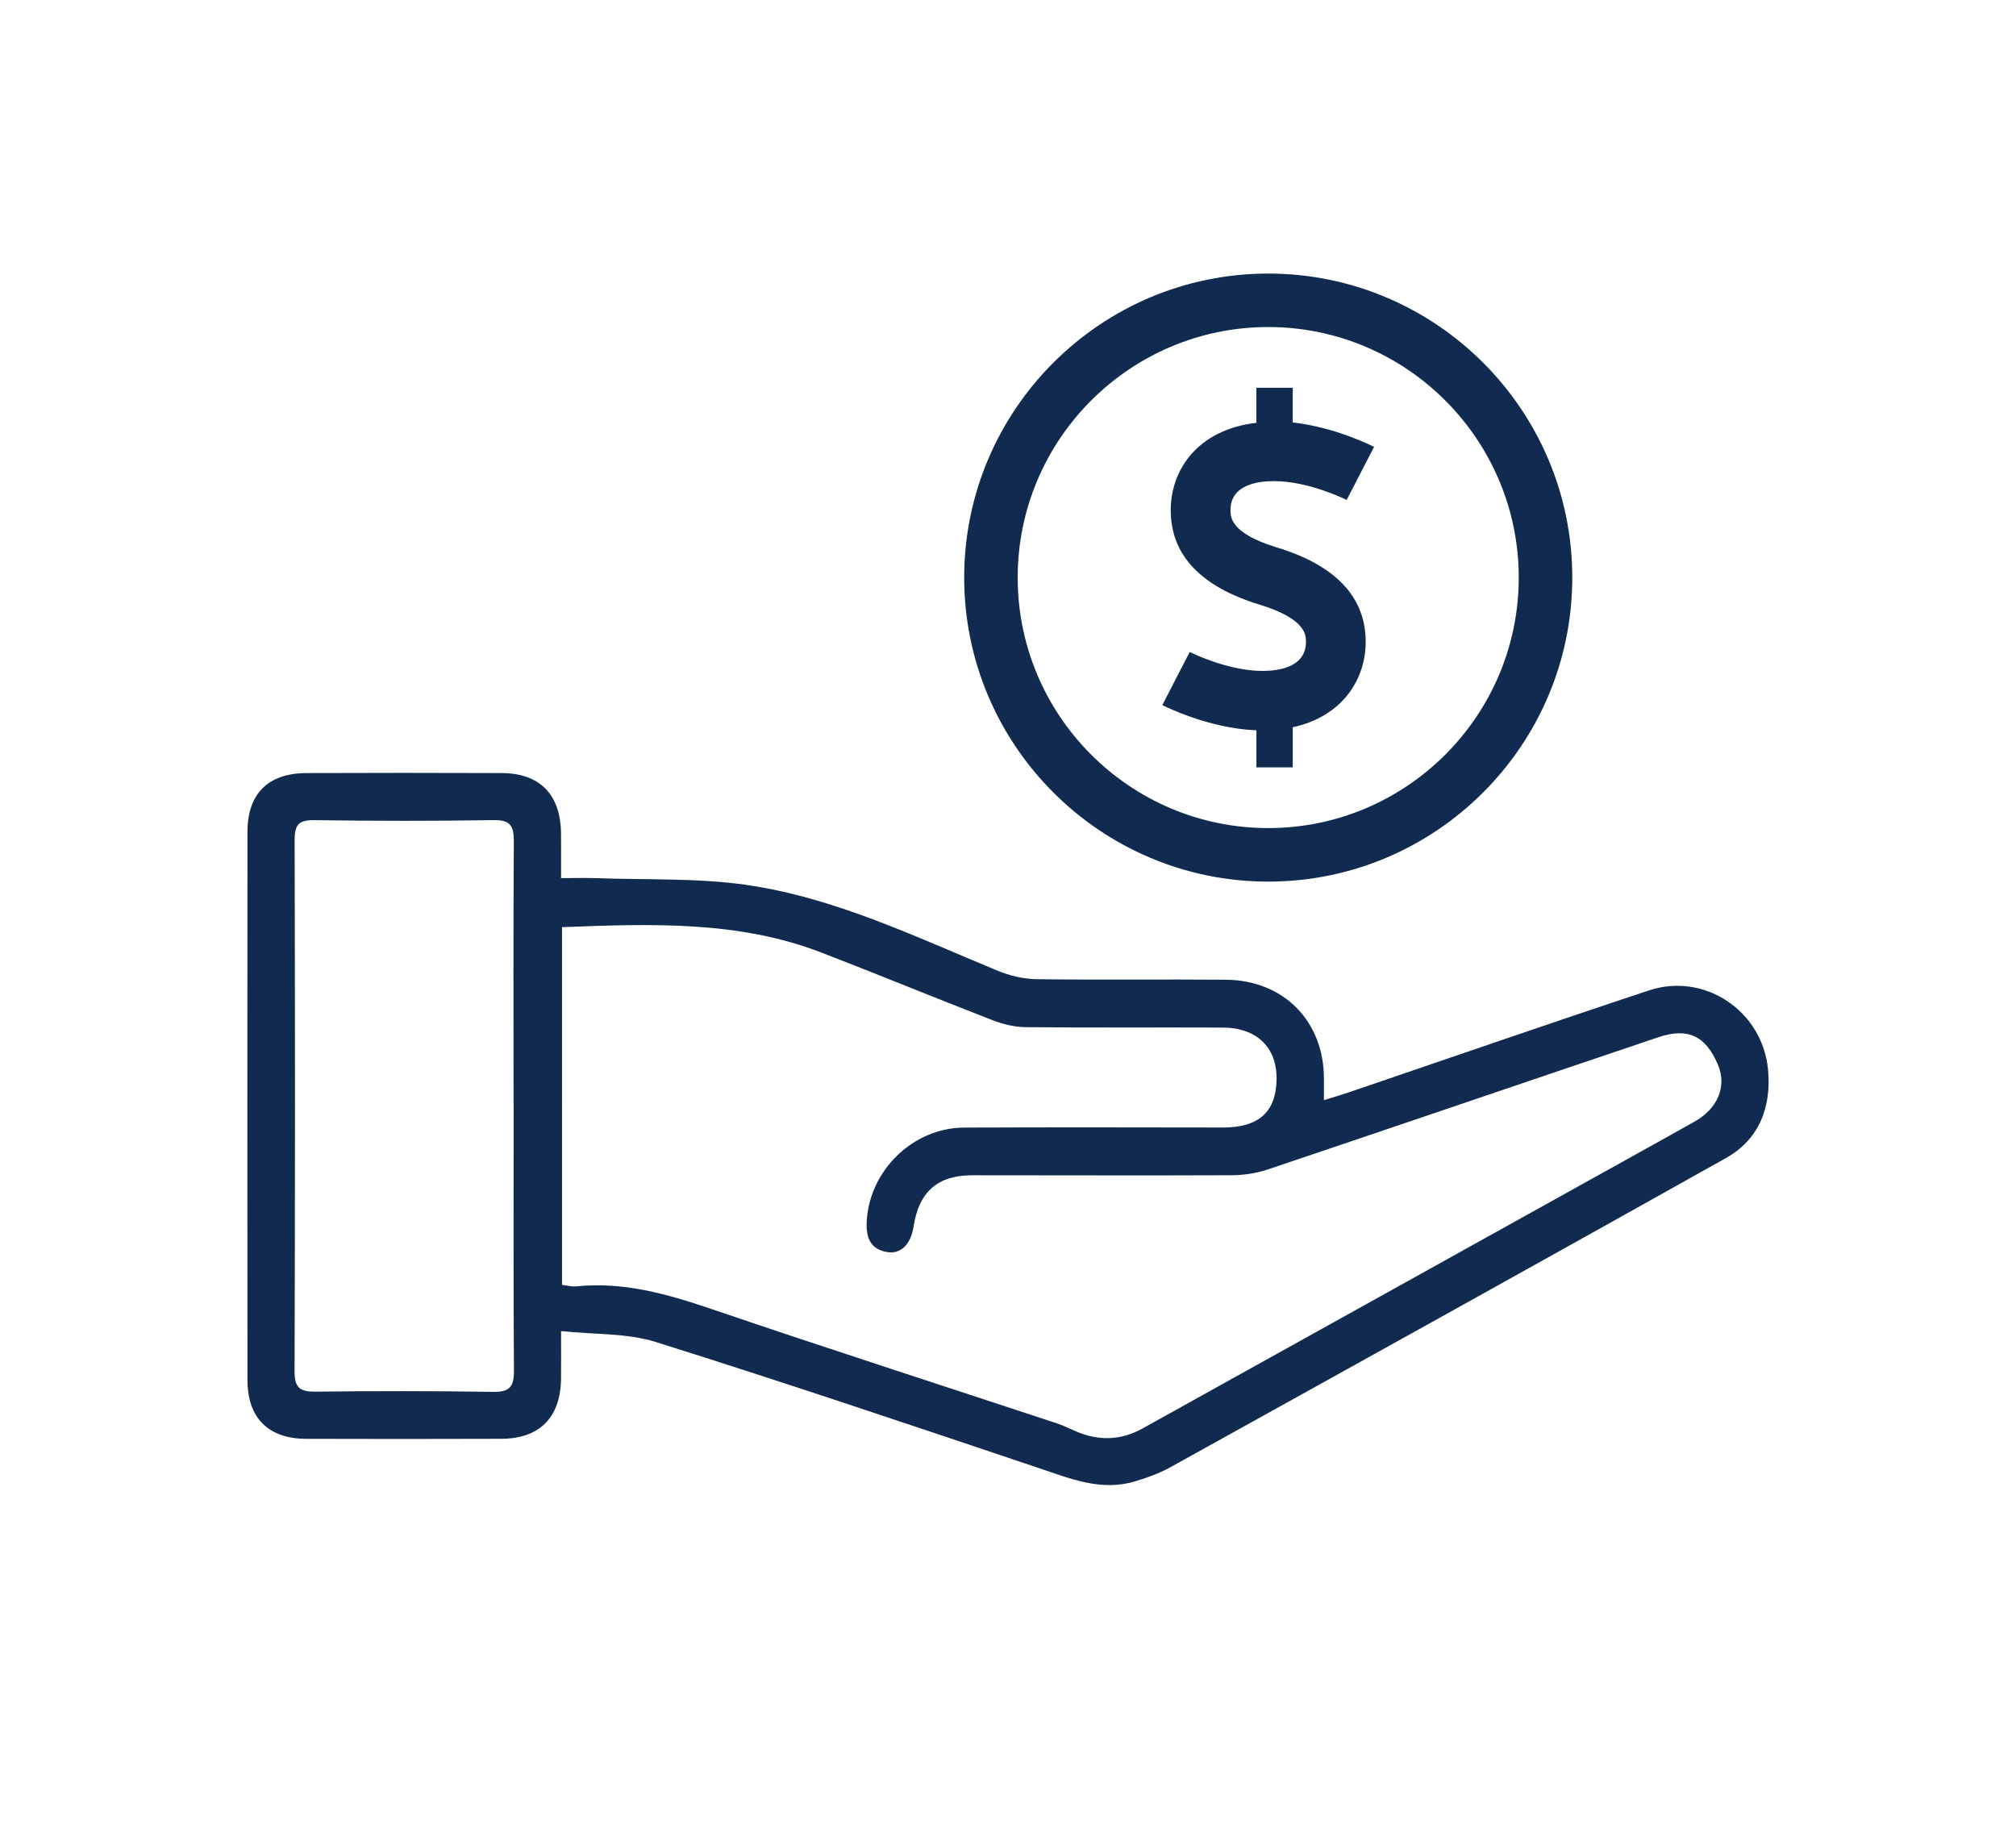 <?xml version="1.0" encoding="utf-8"?>
<!-- Generator: Adobe Illustrator 16.2.0, SVG Export Plug-In . SVG Version: 6.00 Build 0)  -->
<!DOCTYPE svg PUBLIC "-//W3C//DTD SVG 1.1//EN" "http://www.w3.org/Graphics/SVG/1.1/DTD/svg11.dtd">
<svg version="1.1" id="Layer_1" xmlns="http://www.w3.org/2000/svg" xmlns:xlink="http://www.w3.org/1999/xlink" x="0px" y="0px"
	 width="158.001px" height="144px" viewBox="0 0 158.001 144" enable-background="new 0 0 158.001 144" xml:space="preserve">
<g>
	<g>
		<g>
			<path fill-rule="evenodd" clip-rule="evenodd" fill="#112B50" d="M105.742,85.6c7.831-2.664,15.646-5.381,23.499-7.98
				c4.34-1.436,8.877,1.594,9.324,6.182c0.282,2.922-0.658,5.48-3.31,6.967c-14.482,8.115-29.002,16.168-43.521,24.217
				c-0.871,0.486-1.836,0.832-2.795,1.117c-2.645,0.787-5.035-0.211-7.494-1.037c-9.99-3.361-19.98-6.73-30.037-9.887
				c-2.275-0.713-4.816-0.58-7.435-0.859c0,1.529,0.01,2.627-0.003,3.725c-0.033,3.037-1.676,4.709-4.678,4.717
				c-5.098,0.018-10.197,0.018-15.296,0.002c-2.958-0.008-4.597-1.631-4.6-4.592c-0.013-14.338-0.013-28.674,0-43.012
				c0.003-2.959,1.634-4.564,4.616-4.574c5.1-0.02,10.198-0.02,15.299,0c2.999,0.01,4.628,1.68,4.658,4.727
				c0.012,1.146,0.003,2.289,0.003,3.506c1.091,0,1.99-0.027,2.888,0.006c3.881,0.141,7.805-0.023,11.629,0.525
				c6.951,1.002,13.273,4.078,19.706,6.73c0.948,0.389,2.021,0.646,3.039,0.66c4.946,0.068,9.896,0.002,14.843,0.043
				c4.545,0.037,7.704,3.275,7.683,7.791c-0.003,0.49-0.001,0.982-0.001,1.648C104.515,85.988,105.133,85.805,105.742,85.6z
				 M44.049,100.703c0.418,0.045,0.768,0.148,1.102,0.113c3.71-0.381,7.157,0.6,10.631,1.783c8.976,3.057,18.004,5.963,27.008,8.938
				c0.524,0.174,1.025,0.42,1.533,0.641c1.784,0.768,3.524,0.721,5.236-0.232c12.66-7.035,25.321-14.07,37.982-21.104
				c1.764-0.982,3.528-1.959,5.287-2.949c1.801-1.016,2.519-2.762,1.824-4.418c-0.951-2.271-2.34-2.971-4.681-2.184
				c-10.231,3.447-20.444,6.945-30.677,10.385c-0.887,0.295-1.87,0.426-2.809,0.432c-6.767,0.029-13.533,0.002-20.299,0.002
				c-2.7,0-4.164,1.291-4.583,4.004c-0.222,1.432-1.015,2.217-2.126,2.006c-1.305-0.248-1.61-1.184-1.55-2.379
				c0.2-3.996,3.62-7.35,7.627-7.369c6.765-0.029,13.53-0.016,20.295-0.006c2.79,0.004,4.158-1.205,4.2-3.766
				c0.041-2.502-1.545-4.059-4.226-4.066c-5.149-0.021-10.3,0.02-15.45-0.033c-0.875-0.008-1.79-0.236-2.613-0.557
				c-4.469-1.73-8.898-3.559-13.367-5.283c-6.539-2.525-13.361-2.262-20.346-1.998C44.049,82.107,44.049,91.373,44.049,100.703z
				 M40.27,65.945c0.008-1.195-0.251-1.691-1.578-1.67c-4.691,0.076-9.387,0.068-14.079,0.004c-1.215-0.016-1.526,0.381-1.522,1.561
				c0.037,13.879,0.039,27.756-0.005,41.637c-0.005,1.305,0.441,1.604,1.651,1.59c4.643-0.055,9.286-0.057,13.929,0.018
				c1.292,0.02,1.622-0.428,1.612-1.654c-0.047-6.963-0.022-13.93-0.022-20.893c-0.003,0-0.005,0-0.007,0
				C40.248,79.674,40.225,72.809,40.27,65.945z"/>
		</g>
		<g>
			<path fill="#112B50" d="M99.395,69.094c13.14,0,23.83-10.686,23.83-23.828c0.002-13.139-10.69-23.826-23.83-23.826
				c-13.139,0-23.828,10.688-23.828,23.826C75.568,58.408,86.256,69.094,99.395,69.094z M99.395,25.631
				c10.828,0,19.634,8.811,19.634,19.635c0,10.828-8.806,19.633-19.634,19.633c-10.826,0-19.635-8.805-19.635-19.633
				C79.76,34.441,88.568,25.631,99.395,25.631z"/>
			<path fill="#112B50" d="M98.955,52.582c-2.779,0-5.684-1.473-5.713-1.484l-2.146,4.162c0.151,0.076,3.617,1.83,7.373,1.977v2.904
				h2.848v-3.145c3.911-0.848,5.717-3.77,5.717-6.693c0-3.502-2.342-5.994-6.959-7.396c-3.638-1.111-3.638-2.385-3.638-2.93
				c0-1.979,2.13-2.271,3.397-2.271c2.777,0,5.686,1.465,5.71,1.477l2.146-4.16c-0.14-0.068-3.025-1.543-6.375-1.914v-2.717h-2.848
				v2.744c-4.602,0.535-6.713,3.688-6.713,6.846c0,3.504,2.34,5.996,6.957,7.402c3.641,1.115,3.641,2.379,3.641,2.922
				C102.354,52.287,100.223,52.582,98.955,52.582z"/>
		</g>
	</g>
</g>
</svg>
